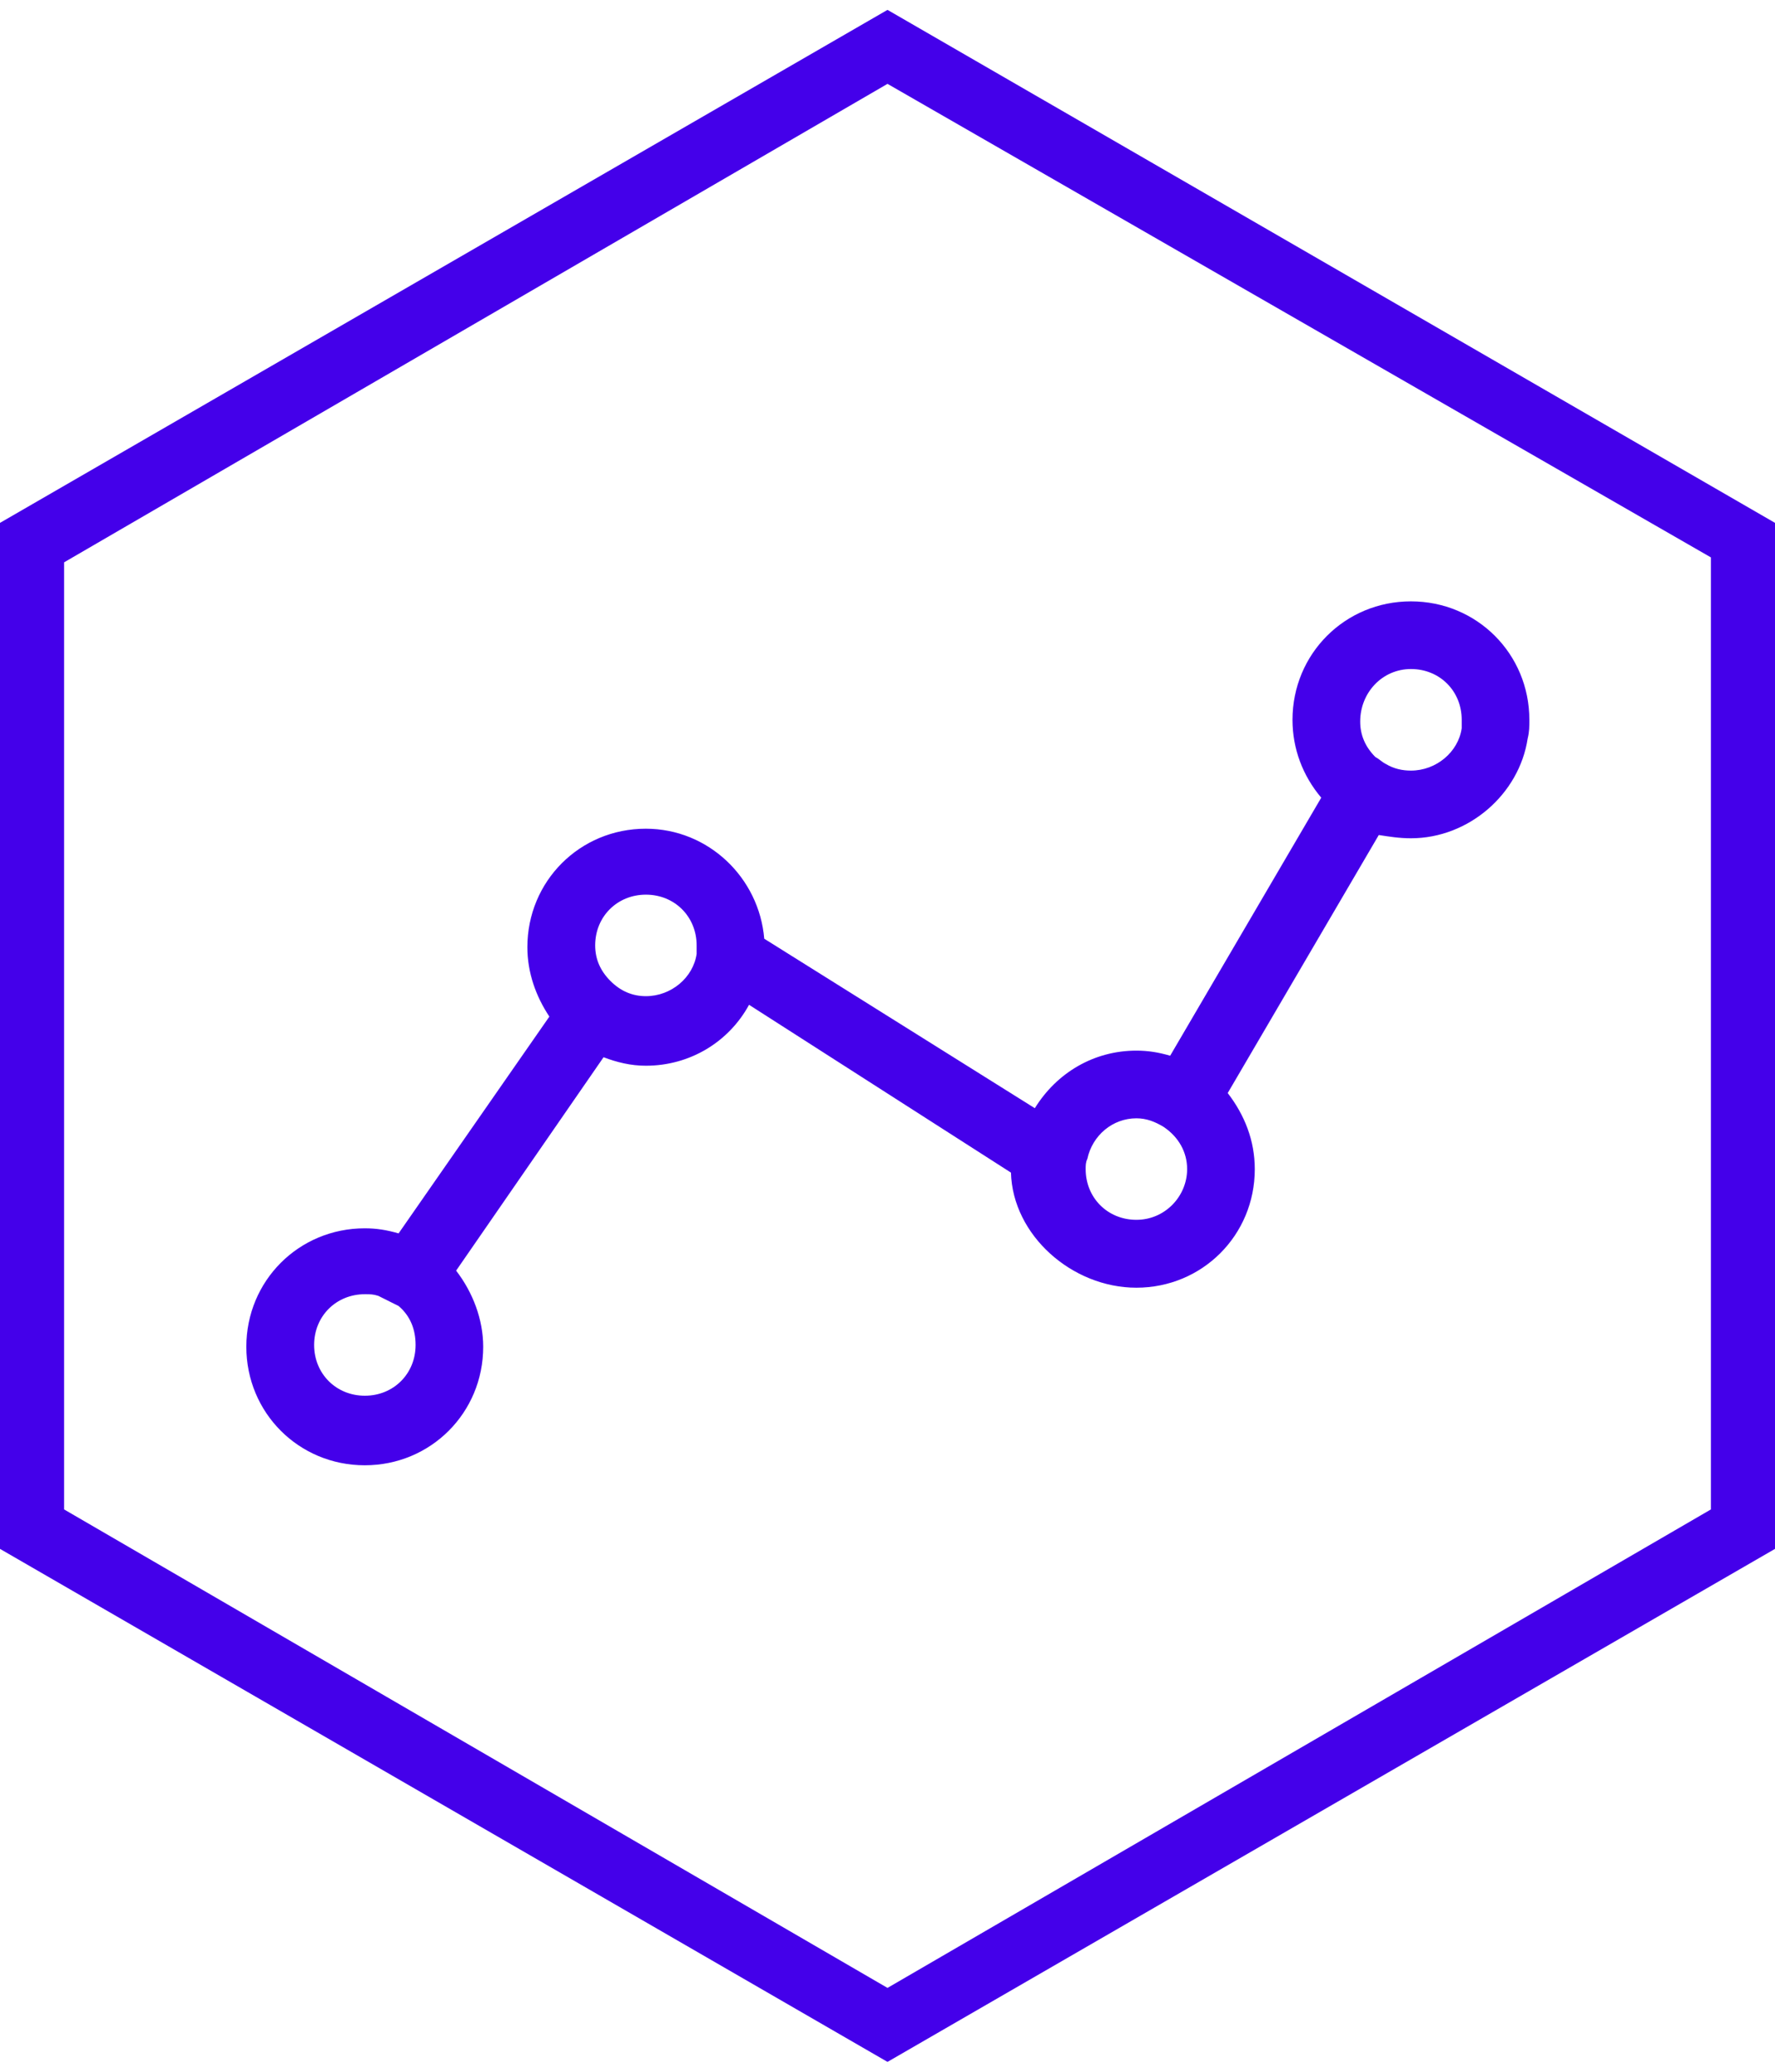 <?xml version="1.0" encoding="utf-8"?>
<!-- Generator: Adobe Illustrator 23.0.1, SVG Export Plug-In . SVG Version: 6.00 Build 0)  -->
<svg version="1.0" id="Layer_1" xmlns="http://www.w3.org/2000/svg" xmlns:xlink="http://www.w3.org/1999/xlink" x="0px" y="0px"
	 viewBox="0 0 36 42" style="enable-background:new 0 0 36 42;" xml:space="preserve">
<style type="text/css">
	.st0{fill:#4400EA;}
</style>
<path class="st0" d="M18,1.7l16.7,9.6v19.3L18,40.3L1.3,30.6V11.4L18,1.7 M18,0.2L0,10.6v20.8l18,10.4l18-10.4V10.6L18,0.2L18,0.2z"
	/>
<path class="st0" d="M28.617,16.994c1.167,0,2.196-0.892,2.367-2.024c0.034-0.137,0.034-0.24,0.034-0.377
	c0-1.338-1.064-2.402-2.402-2.402c-1.338,0-2.402,1.064-2.402,2.402c0,0.583,0.206,1.132,0.583,1.578l-3.064,5.231
	c-0.24-0.069-0.446-0.103-0.686-0.103c-0.858,0-1.613,0.446-2.059,1.167l-5.488-3.436c-0.103-1.235-1.132-2.23-2.402-2.23
	c-1.338,0-2.402,1.064-2.402,2.402c0,0.515,0.172,0.995,0.446,1.407l-3.058,4.395c-0.24-0.069-0.446-0.103-0.686-0.103
	c-1.338,0-2.402,1.064-2.402,2.402s1.064,2.402,2.402,2.402s2.402-1.064,2.402-2.402c0-0.549-0.206-1.098-0.549-1.544l2.99-4.326
	c0.274,0.103,0.549,0.172,0.858,0.172c0.892,0,1.681-0.48,2.093-1.235l5.312,3.402c0.034,1.269,1.239,2.333,2.543,2.333
	c1.338,0,2.402-1.064,2.402-2.402c0-0.583-0.206-1.098-0.549-1.544l3.064-5.231C28.171,16.96,28.377,16.994,28.617,16.994z
	 M28.617,13.563c0.583,0,1.029,0.446,1.029,1.029c0,0.069,0,0.103,0,0.172c-0.069,0.48-0.515,0.858-1.029,0.858
	c-0.172,0-0.343-0.034-0.515-0.137c-0.069-0.034-0.137-0.103-0.206-0.137c-0.206-0.206-0.309-0.446-0.309-0.72
	C27.587,14.043,28.034,13.563,28.617,13.563z M7.4,28.295c-0.583,0-1.029-0.446-1.029-1.029s0.446-1.029,1.029-1.029
	c0.103,0,0.172,0,0.274,0.034l0.412,0.206l0,0c0.24,0.206,0.343,0.48,0.343,0.789C8.429,27.849,7.983,28.295,7.4,28.295z
	 M14.129,19.337c-0.069,0.48-0.515,0.858-1.029,0.858c-0.274,0-0.515-0.103-0.72-0.309c-0.206-0.206-0.309-0.446-0.309-0.72
	c0-0.583,0.446-1.029,1.029-1.029s1.029,0.446,1.029,1.029C14.129,19.234,14.129,19.269,14.129,19.337z M23.048,24.729
	c-0.583,0-1.029-0.446-1.029-1.029c0-0.069,0-0.137,0.034-0.206c0.103-0.48,0.515-0.823,0.995-0.823
	c0.206,0,0.377,0.069,0.549,0.172c0.309,0.206,0.48,0.515,0.48,0.858C24.077,24.249,23.631,24.729,23.048,24.729z"/>
</svg>
